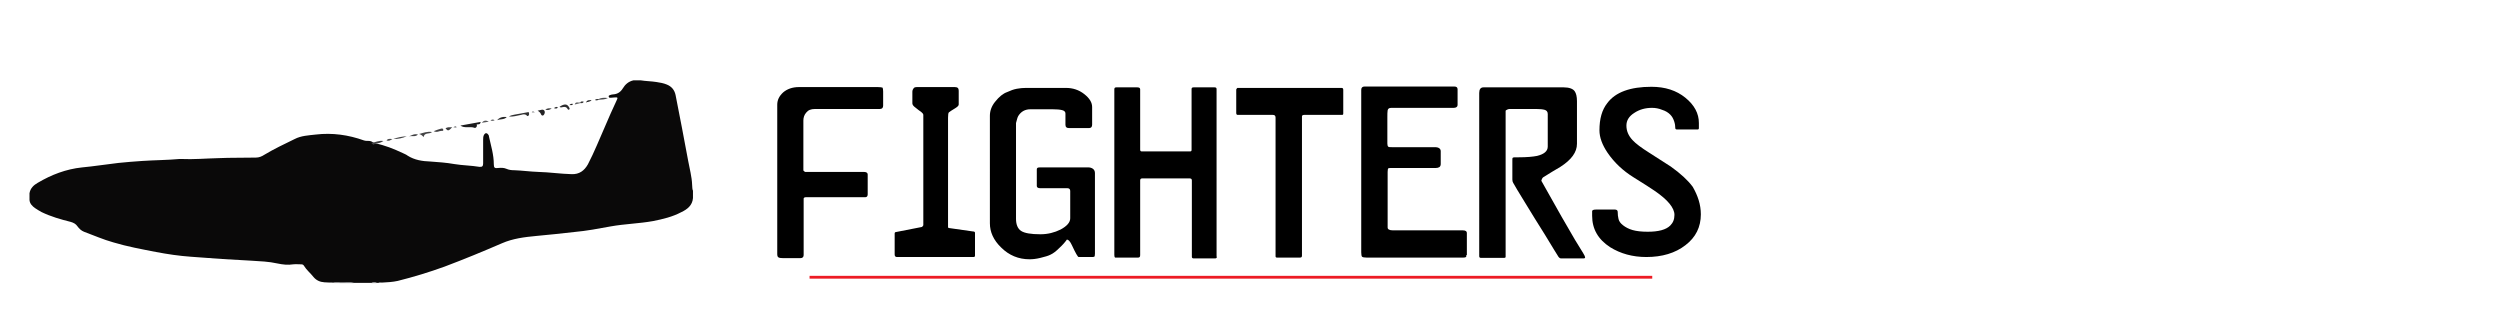 <?xml version="1.0" encoding="utf-8"?>
<!-- Generator: Adobe Illustrator 19.1.0, SVG Export Plug-In . SVG Version: 6.00 Build 0)  -->
<svg version="1.1" id="Layer_1" xmlns="http://www.w3.org/2000/svg" xmlns:xlink="http://www.w3.org/1999/xlink" x="0px" y="0px"
	 viewBox="0 0 890 115" style="enable-background:new 0 0 890 115;" xml:space="preserve">
<style type="text/css">
	.st0{fill:none;stroke:#ED1C24;stroke-miterlimit:10;}
	.st1{fill:#0A0909;}
	.st2{fill:#939598;}
	.st3{fill:#C8CACC;}
	.st4{fill:#95979A;}
	.st5{fill:#414143;}
	.st6{fill:#1B1B1C;}
	.st7{fill:#313132;}
	.st8{fill:#2D2D2E;}
	.st9{fill:#232223;}
	.st10{fill:#444445;}
	.st11{fill:#434344;}
	.st12{fill:#414042;}
	.st13{fill:#252526;}
	.st14{fill:#3B3B3C;}
	.st15{fill:#49494B;}
	.st16{fill:#555658;}
	.st17{fill:#3C3C3D;}
	.st18{fill:#474748;}
	.st19{fill:#5D5E60;}
	.st20{fill:#1A1A1B;}
	.st21{fill:#161616;}
	.st22{fill:#5F6062;}
	.st23{fill:#303031;}
	.st24{fill:#201F20;}
	.st25{fill:#323233;}
	.st26{fill:#6E6F71;}
	.st27{fill:#545557;}
</style>
<g>
	<path d="M314.4,32.6v5c0,0.8-0.4,1.2-1.2,1.2h-23.1c-1.4,0-2.4,0.4-3.1,1.3c-0.7,0.8-1,1.8-1,2.8v17.8c0.2,0.2,0.4,0.4,0.6,0.5
		h20.9c0.9,0,1.4,0.3,1.4,0.9v7.1c0,0.6-0.3,1-0.8,1H287c-0.6,0-0.9,0.2-0.9,0.5v20.1c0,0.7-0.4,1.1-1.2,1.1h-3.6
		c-0.5,0-0.9,0-1.3,0c-0.4,0-0.8,0-1.2,0c-0.9,0-1.4-0.1-1.7-0.3c-0.3-0.2-0.4-0.6-0.4-1.2V37.3c0-1.7,0.7-3.1,2.1-4.4
		c1.4-1.2,3.3-1.9,5.6-1.9h28.1c0.9,0,1.4,0.1,1.7,0.2C314.3,31.4,314.4,31.9,314.4,32.6z"/>
	<path d="M347.1,91c0,0.4-0.2,0.5-0.7,0.5h-27.1c-0.5,0-0.8-0.3-0.8-0.9v-7.5c0-0.3,0.2-0.5,0.5-0.5l9.2-1.8
		c0.2-0.1,0.3-0.3,0.5-0.6V41.9c0-0.3,0-0.6,0-1c0-0.3-0.3-0.7-0.7-1c-0.7-0.5-1.4-1-2.1-1.6c-0.7-0.5-1.1-1-1.1-1.5v-4.2
		c0-0.4,0.1-0.7,0.4-1.1c0.2-0.4,0.7-0.5,1.3-0.5h13.4c1,0,1.4,0.4,1.4,1.3v4.9c0,0.4-0.4,0.8-1.2,1.3c-1.3,0.8-2.1,1.3-2.3,1.5
		c-0.2,0.2-0.3,0.8-0.3,1.9v38.9c0,0.3,0.2,0.4,0.5,0.4l8.4,1.2c0.5,0,0.7,0.2,0.7,0.5V91z"/>
	<path d="M389.8,90.3c0,0.7-0.1,1.1-0.3,1.1c-0.2,0.1-0.5,0.1-0.9,0.1H384c-0.3,0-1.1-1.4-2.4-4.2c-0.6-1.3-1.2-2-1.8-2
		c-0.7,1-1.6,2-2.7,3c-1.1,1.1-2.1,1.9-3.2,2.4c-0.8,0.4-1.9,0.7-3.5,1.1s-2.9,0.5-3.9,0.5c-3.9,0-7.3-1.4-10.1-4.2
		c-2.7-2.6-4-5.5-4-8.6V41.2c0-1.7,0.6-3.4,1.8-4.9c1.5-1.9,2.9-3,4.3-3.5c1.3-0.6,2.4-1,3.5-1.2c1.1-0.2,2.1-0.3,3.2-0.3h1.6h12.7
		c2.4,0,4.6,0.7,6.5,2.2c1.9,1.5,2.8,3,2.8,4.6v6.3c0,0.8-0.4,1.2-1.1,1.2h-7.1c-0.9,0-1.3-0.4-1.3-1.2v-4c0-0.6-0.4-1-1.2-1.2
		c-0.8-0.2-1.9-0.3-3.4-0.3h-7.8c-2,0-3.4,0.8-4.4,2.4c-0.3,0.5-0.5,1.4-0.8,2.5v34.1c0,2,0.6,3.5,1.8,4.3c1.2,0.8,3.5,1.2,6.9,1.2
		c2.6,0,5-0.6,7.2-1.7c2.2-1.2,3.4-2.5,3.4-4v-9.7c0-0.6-0.3-1-1-1h-9.7c-0.8,0-1.2-0.3-1.2-0.8v-5.9c0-0.5,0.3-0.7,1-0.7h17.5
		c0.5,0,1.1,0.2,1.5,0.5s0.7,0.8,0.7,1.5V90.3z"/>
	<path d="M433.2,91.4c0,0.4-0.2,0.6-0.7,0.6h-7.5c-0.5,0-0.7-0.2-0.7-0.6V64.2c0-0.5-0.3-0.7-0.9-0.7h-16.7c-0.5,0-0.8,0.2-0.8,0.7
		v26.6c0,0.6-0.2,0.9-0.7,0.9h-7.8c-0.1,0-0.3,0-0.4,0c-0.2-0.1-0.3-0.4-0.3-0.9v-59c0-0.5,0.2-0.7,0.7-0.7h7.5c0.6,0,1,0.2,1,0.7
		v21.5c0,0.4,0.2,0.6,0.5,0.6h17.3c0.4,0,0.5-0.2,0.5-0.6V31.7c0-0.4,0.2-0.6,0.7-0.6h7.5c0.5,0,0.7,0.2,0.7,0.6V91.4z"/>
	<path d="M478.2,40.4c0,0.3-0.1,0.5-0.4,0.5h-13.5c-0.5,0-0.8,0.2-0.8,0.5V91c0,0.5-0.2,0.7-0.7,0.7h-8.2c-0.4,0-0.5-0.2-0.5-0.5
		V41.9c0-0.7-0.3-1-1-1h-12.5c-0.3,0-0.5-0.2-0.5-0.7v-8.3c0-0.1,0.1-0.3,0.3-0.5c0,0,0.1-0.1,0.1-0.1h37.1c0.4,0,0.6,0.2,0.6,0.7
		V40.4z"/>
	<path d="M522,90.8c0,0.1,0,0.3,0,0.5c-0.1,0.3-0.5,0.4-1.1,0.4h-34.4c-0.8,0-1.3-0.1-1.6-0.3c-0.2-0.2-0.3-0.8-0.3-1.6V32
		c0-0.8,0.4-1.2,1.2-1.2h31.9c0.8,0,1.2,0.3,1.2,1v5.6c0,0.6-0.5,1-1.4,1h-22.2c-0.8,0-1.2,0.3-1.3,0.9c-0.1,0.6-0.1,1.4-0.1,2.5
		v9.3c0,0.5,0.1,0.9,0.3,1.1c0.2,0.2,0.7,0.2,1.6,0.2h15.1c0.6,0,1.1,0.1,1.5,0.4c0.3,0.2,0.5,0.6,0.5,1v4.6c0,0.5-0.2,0.9-0.5,1.1
		c-0.4,0.2-0.7,0.3-1.2,0.3h-14.7c-1.3,0-2,0-2.2,0.1c-0.2,0.1-0.3,0.5-0.3,1.3V81c0,0.6,0.6,1,1.8,1h24.9c1,0,1.5,0.3,1.5,1V90.8z"
		/>
	<path d="M563.6,90.1c0.5,0.8,0.7,1.3,0.7,1.5c0,0.3-0.2,0.4-0.7,0.4h-7.8c-0.4,0-0.7-0.2-1-0.6c-0.3-0.4-1.9-3.1-4.9-8
		c-2.4-3.8-4.7-7.5-7-11.3c-2.3-3.7-3.7-6.1-4.2-7c-0.2-0.3-0.3-0.7-0.3-1.2v-6.7c0-0.5,0-0.9,0.1-1c0.1-0.1,0.3-0.2,0.7-0.2h1.4
		c2.9,0,5.1-0.2,6.6-0.5c2.5-0.6,3.8-1.7,3.8-3.3V40.6c0-0.8-0.4-1.3-1.1-1.5c-0.7-0.2-1.7-0.3-3-0.3h-9.6c-0.2,0-0.4,0.1-0.7,0.2
		c-0.3,0.1-0.5,0.3-0.6,0.4v52c0,0.3-0.2,0.4-0.6,0.4h-8.2c-0.4,0-0.6-0.2-0.6-0.6V33.1c0-1.3,0.5-2,1.5-2h28.6
		c1.9,0,3.3,0.5,3.9,1.4c0.5,0.7,0.8,1.9,0.8,3.5v15.2c0,3-2,5.7-5.9,8.2c-2,1.2-4.1,2.4-6.1,3.7c-0.2,0.1-0.4,0.4-0.5,0.7
		c-0.2,0.4-0.2,0.6-0.1,0.7c2.2,3.9,4.6,8.1,7.1,12.6C559.7,83.8,562.3,88.1,563.6,90.1z"/>
	<path d="M605.5,76.3c0,4.5-1.8,8.2-5.5,11c-3.6,2.8-8.3,4.2-13.9,4.2c-4.9,0-9.2-1.2-12.9-3.5c-4.3-2.8-6.4-6.5-6.4-11.2v-0.7
		c0-0.3,0-0.6,0-1c0.1-0.3,0.5-0.5,1.4-0.5h6.7c0.6,0,1,0.3,1,0.8c0,1,0.1,1.8,0.3,2.6c0.2,0.8,0.7,1.5,1.6,2.2s2,1.3,3.4,1.7
		c1.4,0.4,3.2,0.6,5.4,0.6c3.8,0,6.5-0.7,8-2.2c1-1,1.5-2.2,1.5-3.8c0-2.5-2.4-5.4-7.1-8.6c-1.3-0.9-3.8-2.5-7.5-4.8
		c-3.7-2.3-6.8-5.2-9.2-8.7c-1.9-2.8-2.9-5.5-2.9-8c0-4.1,0.9-7.3,2.8-9.7c2.9-3.9,8.2-5.8,15.7-5.8c4.9,0,8.9,1.3,12.1,3.9
		c3.2,2.6,4.8,5.6,4.8,9v1.8c0,0.4-0.2,0.5-0.5,0.5h-7.3c-0.4,0-0.6-0.2-0.6-0.5c0-0.7-0.1-1.5-0.4-2.4c-0.3-0.9-0.7-1.7-1.4-2.4
		c-0.7-0.7-1.6-1.3-2.9-1.7c-1.2-0.5-2.4-0.7-3.6-0.7c-2.4,0-4.5,0.6-6.3,1.8c-1.9,1.2-2.8,2.7-2.8,4.5c0,1.9,0.7,3.6,2.2,5.2
		c1.1,1.2,3.1,2.7,5.8,4.4c4.4,2.8,7,4.5,7.8,5c3.5,2.5,6.1,4.9,7.8,7.2C604.4,69.6,605.5,72.8,605.5,76.3z"/>
</g>
<line class="st0" x1="288.2" y1="98.7" x2="588.2" y2="98.7"/>
<g>
	<path class="st1" d="M246.7,67.9c0,0.9,0,1.8,0,2.6c-0.2,2.6-2,4-4.1,5c-3.2,1.7-6.6,2.5-10.1,3.2c-5,0.9-10.1,1-15.1,1.9
		c-4.3,0.8-8.6,1.6-13,2c-4.5,0.5-9,1-13.5,1.4c-4.2,0.4-8.3,0.9-12.2,2.6c-6.7,2.9-13.5,5.7-20.4,8.3c-5.5,2-11.1,3.7-16.7,5.1
		c-1.8,0.4-3.7,0.5-5.6,0.6c-0.4,0-0.9-0.1-1.3,0.1c-0.2,0-0.3,0-0.5,0c-0.6-0.2-1.3-0.2-1.9,0c-2.1,0-4.2,0-6.2,0
		c-1.7-0.3-3.3,0-5-0.1c-0.6,0-1.3,0-1.9,0c-1.2,0-2.5,0-3.7-0.1c-1.6-0.1-2.9-0.7-3.9-1.9c-1.1-1.4-2.5-2.5-3.4-4
		c-0.2-0.4-0.6-0.5-1-0.5c-0.9,0-1.9-0.1-2.8,0c-1.9,0.3-3.7,0.1-5.6-0.3c-3.1-0.7-6.2-0.8-9.4-1c-3.5-0.2-6.9-0.4-10.4-0.6
		c-3.7-0.2-7.3-0.6-11-0.8c-4.2-0.3-8.3-0.9-12.5-1.7c-5.1-1-10.1-1.9-15.1-3.4c-3.6-1-7-2.5-10.5-3.8c-1-0.4-1.7-1.1-2.3-1.9
		c-0.6-0.9-1.4-1.3-2.4-1.6c-3.6-0.9-7.1-1.9-10.4-3.5c-0.8-0.4-1.5-0.9-2.3-1.4c-1-0.7-1.9-1.6-2-2.9c0-0.8,0-1.6,0-2.4
		c0.3-1.8,1.5-2.9,2.9-3.7c4.9-2.9,10.1-4.9,15.8-5.5c4.3-0.4,8.6-1.1,13-1.6c2.8-0.3,5.6-0.5,8.4-0.7c4.4-0.3,8.9-0.3,13.3-0.7
		c0.2,0,0.4,0,0.6,0c4.4,0.2,8.8-0.2,13.2-0.3c4.5-0.2,8.9-0.1,13.4-0.2c1.1,0,2.1-0.4,3-1c3.5-2.1,7.1-3.8,10.8-5.6
		c2.3-1.2,4.9-1.3,7.5-1.6c5.9-0.7,11.6,0.1,17.2,2.1c0.8,0.3,1.7,0,2.5,0.3c0.5,0.2,0.8,0.6,1.4,0.7c3.5,0.7,6.7,2,9.9,3.5
		c0.6,0.3,1.2,0.5,1.7,0.9c2.5,1.6,5.3,2,8.1,2.1c2.8,0.2,5.7,0.4,8.5,0.9c3,0.5,6,0.5,9,1c1,0.1,1.3-0.3,1.3-1.2c0-2.8,0-5.6,0-8.4
		c0-0.6,0-1.2,0.3-1.8c0.4-0.7,1-0.8,1.5-0.1c0.2,0.2,0.3,0.5,0.3,0.8c0.7,3.2,1.7,6.4,1.7,9.8c0,1.2,0.3,1.5,1.6,1.3
		c1-0.1,2-0.1,2.9,0.3c0.9,0.4,1.8,0.5,2.8,0.5c2.8,0.1,5.6,0.5,8.5,0.6c4,0.1,7.9,0.7,11.9,0.8c2.7,0.1,4.5-1.2,5.8-3.5
		c2.3-4.4,4.1-9,6.1-13.5c1.3-3.1,2.7-6.2,4.1-9.2c0.5-1.1,0.5-1.2-0.8-1.1c-0.4,0-0.8,0.1-1.2,0.1c-0.3,0-0.7,0.1-0.8-0.4
		c-0.1-0.4,0.3-0.5,0.6-0.6c0.3-0.1,0.7-0.2,1-0.2c1.5-0.1,2.6-0.8,3.4-2.1c0.9-1.5,2.1-2.5,3.8-2.9c0.9,0,1.8,0,2.6,0
		c1.8,0.3,3.7,0.3,5.6,0.6c1.3,0.2,2.5,0.4,3.7,0.9c1.7,0.7,2.7,1.9,3.1,3.7c1.5,7.8,3.1,15.7,4.5,23.5c0.5,2.8,1.3,5.6,1.4,8.5
		C246.5,66.7,246.4,67.3,246.7,67.9z"/>
	<path class="st2" d="M120.9,100.6c1.7,0.1,3.4-0.3,5.1,0.2c-1.7,0-3.4,0-5,0C120.8,100.8,120.8,100.7,120.9,100.6
		C120.8,100.6,120.9,100.6,120.9,100.6z"/>
	<path class="st3" d="M120.9,100.6c0,0.1,0,0.1,0,0.2c-0.6,0-1.3,0-1.9,0c0-0.1,0-0.1,0-0.2C119.6,100.6,120.2,100.6,120.9,100.6z"
		/>
	<path class="st4" d="M132.2,100.8c0.6-0.4,1.3-0.4,1.9,0C133.5,100.8,132.8,100.8,132.2,100.8z"/>
	<path class="st5" d="M132.2,50.9c1.4-0.2,2.7-1,4.3-0.7c-0.9,0.6-1.7,0.8-2.6,0.9c-0.3,0.1-0.7,0-0.7,0.4
		C132.7,51.6,132.5,51.1,132.2,50.9z"/>
	<path class="st6" d="M163.9,44.7c2.4-0.4,4.8-0.9,7.2-1.3c-0.1,1.1-0.9,0.8-1.4,0.9c0.3,0.8-0.4,1.4-0.8,1.2
		C167.3,44.9,165.4,45.8,163.9,44.7z"/>
	<path class="st7" d="M181.2,41.5c0.6-0.5,1.3-0.5,2-0.7c1.5-0.3,3-0.5,4.4-0.8c0.3,0,0.5-0.3,0.7,0.1c0.1,0.3,0.1,0.7-0.1,1
		c-0.2,0.3-0.5,0.3-0.7,0c-0.6-0.6-1.3-0.4-2-0.2C184,41.2,182.7,41.6,181.2,41.5z"/>
	<path class="st8" d="M199.2,38c1.7-1.1,2.7-1.1,3.4,0.2c0.1,0.3,0.4,0.6,0,0.8c-0.3,0.2-0.5-0.1-0.6-0.3c-0.3-0.6-0.9-0.7-1.5-0.6
		C200,38.2,199.5,38.4,199.2,38z"/>
	<path class="st9" d="M191.4,39.4c0.5-0.1,0.9-0.2,1.3-0.3c0.4-0.1,0.8-0.1,1.1,0.3c0.3,0.5,0.1,1.1-0.2,1.5c-0.3,0.4-0.8,0.3-1-0.2
		C192.4,40.1,192,39.8,191.4,39.4z"/>
	<path class="st10" d="M153.8,47c-0.9,0.9-2.7,0-3,1.8c-0.4-0.5-0.9-0.9-1.6-1.1C150.7,47.3,152.1,46.7,153.8,47z"/>
	<path class="st11" d="M140,49.5c1.5-0.6,3.1-0.9,4.8-1C143.3,49.2,141.7,49.5,140,49.5z"/>
	<path class="st12" d="M154.4,46.7c1-0.4,1.8-0.7,2.6-0.9c0.3-0.1,0.8-0.1,0.8,0.4c0.1,0.5-0.4,0.4-0.7,0.4
		C156.3,46.6,155.6,47.3,154.4,46.7z"/>
	<path class="st13" d="M180.4,41.7c-1,1-2.3,0.6-3.4,1.1C177.6,41.9,179.1,41.4,180.4,41.7z"/>
	<path class="st14" d="M161,45.3c-1.4,1.4-1.5,1.4-2.4,0.4C159.2,45.2,160,45.3,161,45.3z"/>
	<path class="st5" d="M145.5,48.6c1-0.4,2-1.1,3.3-0.7C147.8,48.9,146.5,48.2,145.5,48.6z"/>
	<path class="st15" d="M213,35.3c1-0.5,2.1-0.6,3.4-0.4c-1.1,0.6-2.1,0.5-3.1,0.6C213.2,35.4,213.1,35.4,213,35.3z"/>
	<path class="st16" d="M171.5,43.7c0.7-0.8,1.4-1,2.5-0.4C173.1,43.5,172.4,43.6,171.5,43.7z"/>
	<path class="st17" d="M194.1,39c0.8-0.5,1.4-0.5,2.3-0.4C195.7,39.1,195.1,39.4,194.1,39z"/>
	<path class="st18" d="M139.7,49.5c-0.8,0.5-1.3,0.8-2.1,0.5C138.1,49.3,138.8,49.4,139.7,49.5z"/>
	<path class="st19" d="M206.6,36.7c-0.6,0.2-1.2,0.3-2,0.5c0.4-1.3,1.4-0.4,1.9-0.8c0.1,0.1,0.1,0.1,0.1,0.2
		C206.6,36.7,206.6,36.7,206.6,36.7z"/>
	<path class="st20" d="M208.6,36.5c0.5-1.1,1.2-0.7,2-0.9C210,36.4,209.3,36.1,208.6,36.5z"/>
	<path class="st21" d="M213,35.3c0.1,0.1,0.2,0.1,0.3,0.2c-0.5,0.1-0.9,0.4-1.5,0.1C212.2,35.2,212.6,35.3,213,35.3z"/>
	<path class="st22" d="M174.6,42.9c0.5-0.4,0.9-0.5,1.5-0.1C175.6,43.1,175.2,43.1,174.6,42.9z"/>
	<path class="st23" d="M197.2,38.5c0.5-0.4,0.9-0.6,1.4-0.3C198.3,38.8,197.8,38.7,197.2,38.5z"/>
	<path class="st24" d="M202.7,37.4c0.5-0.5,0.8-0.5,1.3-0.4C203.7,37.6,203.2,37.4,202.7,37.4z"/>
	<path class="st25" d="M206.6,36.7c0-0.1,0-0.2,0-0.3c0.3-0.4,0.7-0.3,1.2-0.2C207.5,36.9,207,36.7,206.6,36.7z"/>
	<path class="st26" d="M161.4,45.3c0.5-0.3,0.8-0.6,1.2,0C162.2,45.5,161.9,45.4,161.4,45.3z"/>
	<path class="st27" d="M189.3,40c0.4-0.6,0.7-0.2,1.1,0C190,40,189.7,40,189.3,40z"/>
</g>
</svg>
